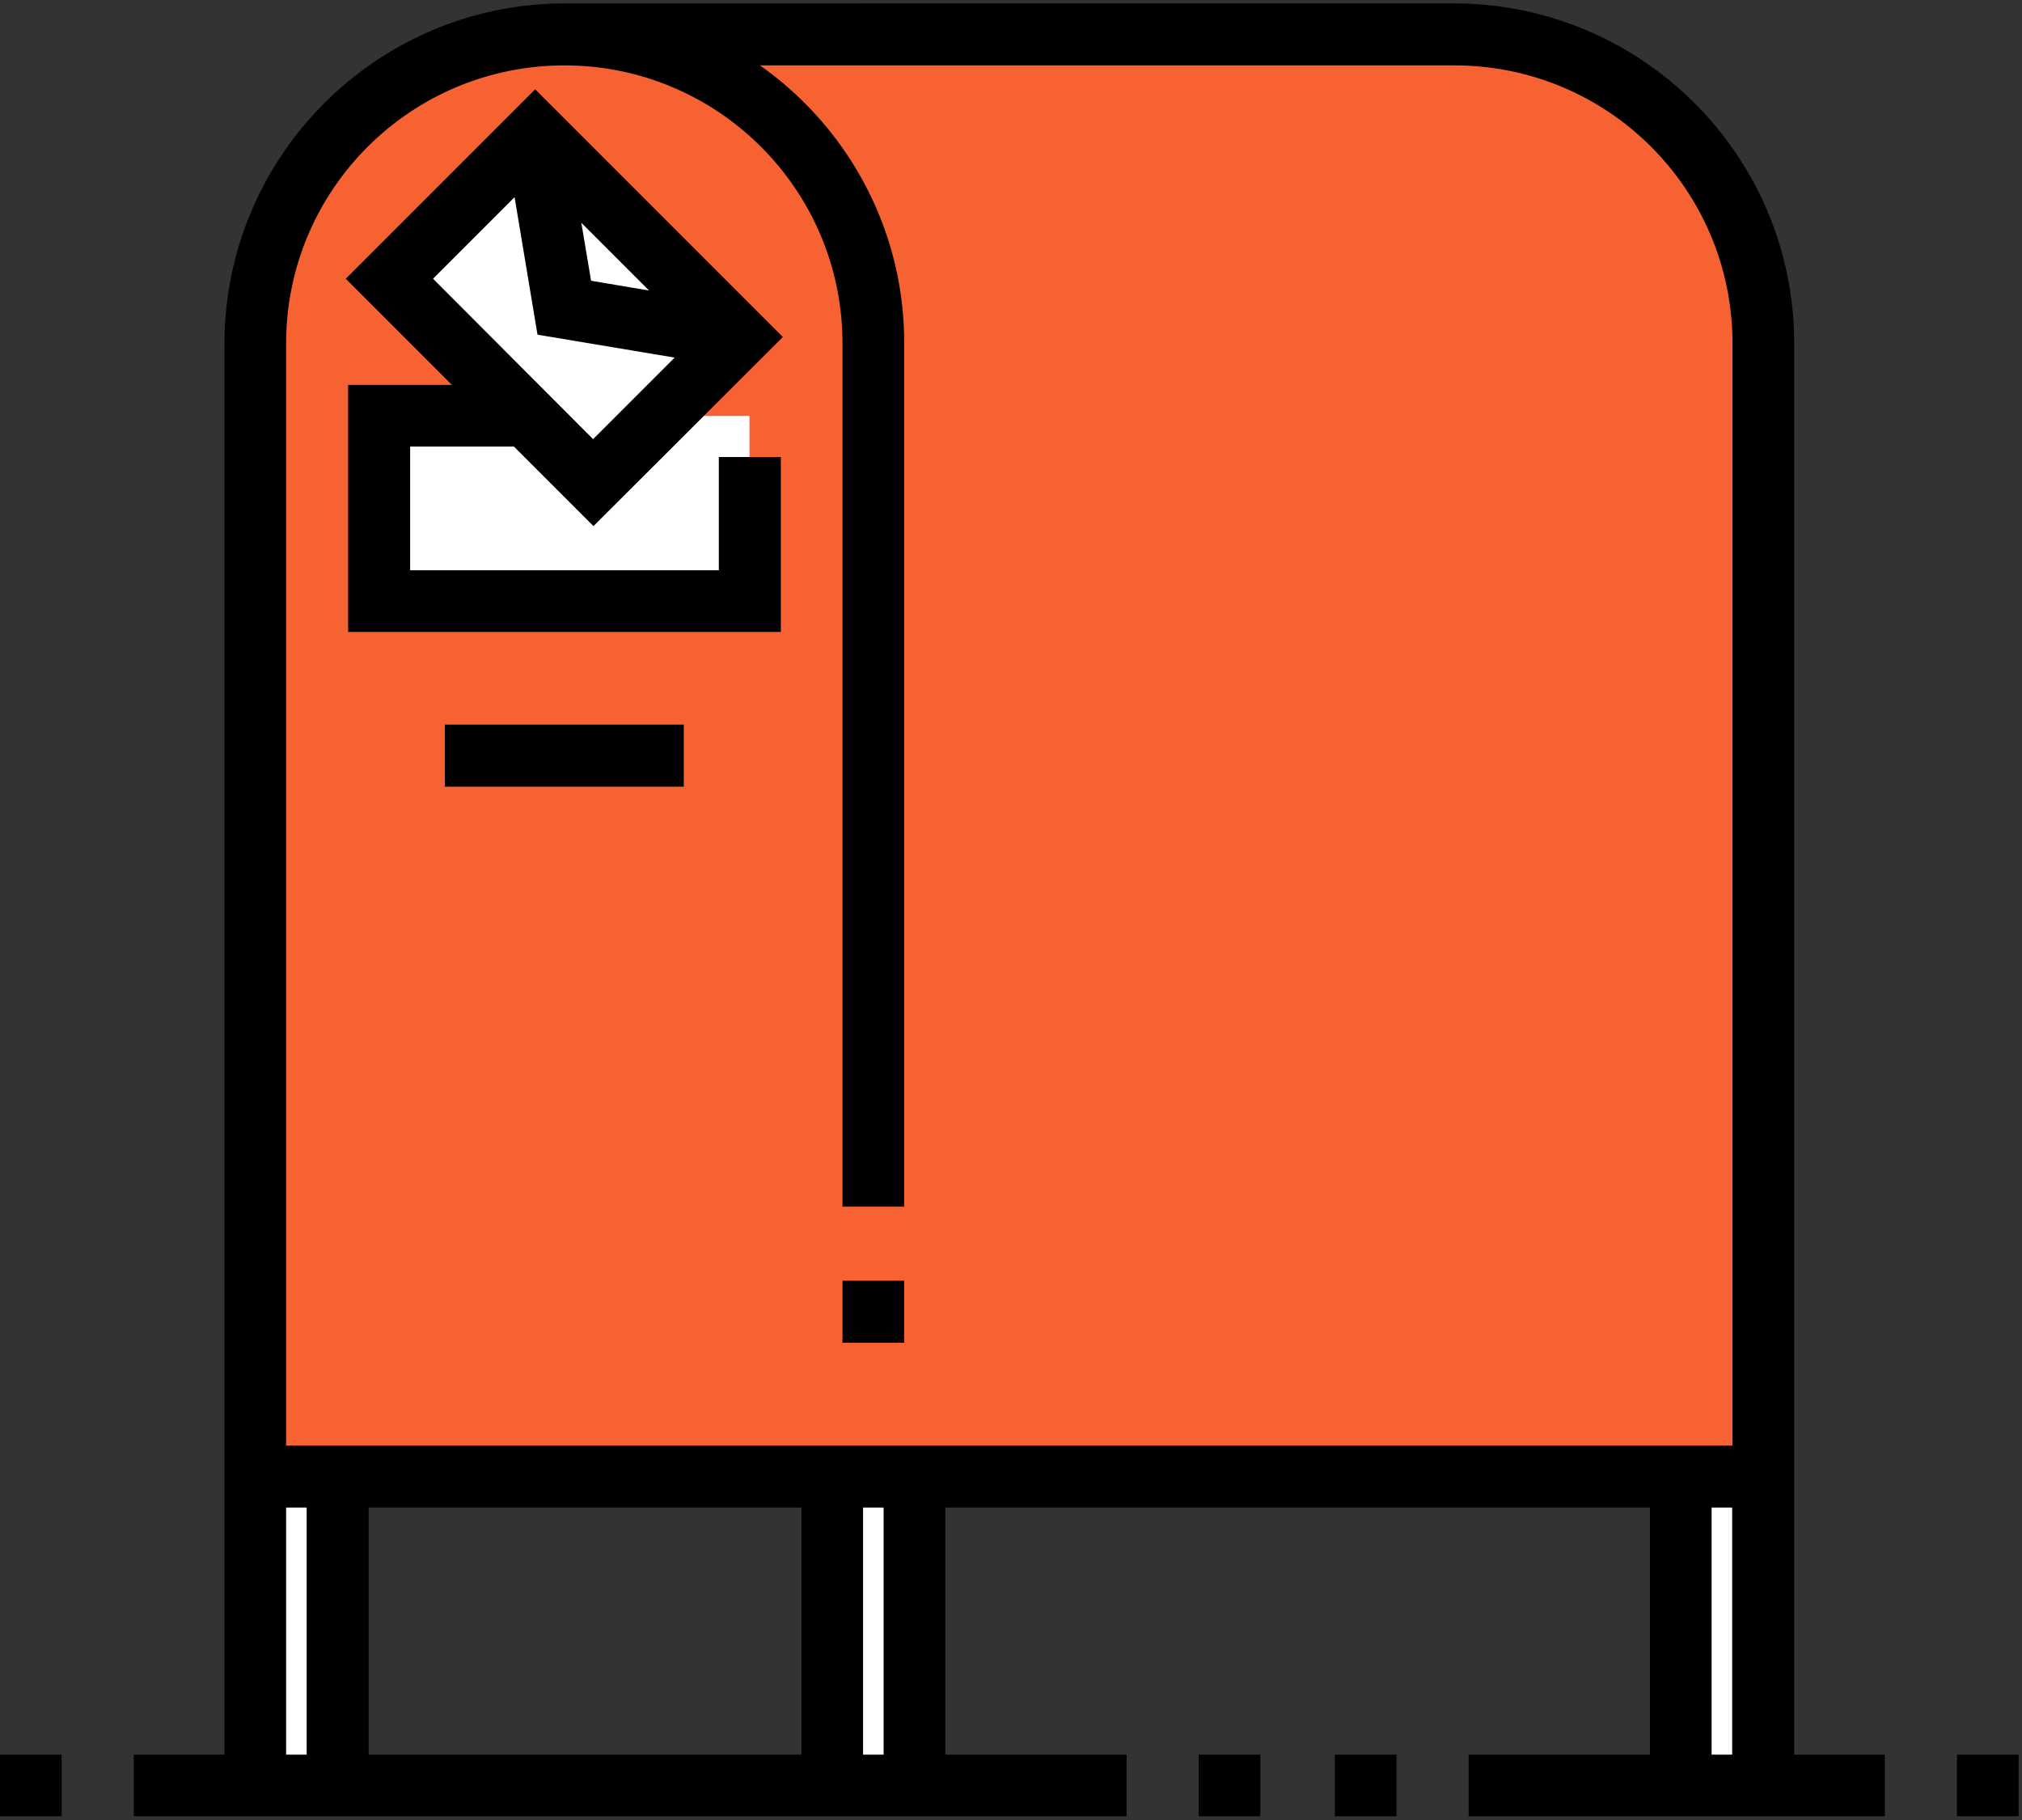 <?xml version="1.0" encoding="utf-8"?>
<!-- Generator: Adobe Illustrator 28.3.0, SVG Export Plug-In . SVG Version: 6.00 Build 0)  -->
<svg version="1.1" id="Calque_1" xmlns="http://www.w3.org/2000/svg" xmlns:xlink="http://www.w3.org/1999/xlink" x="0px" y="0px"
	 viewBox="0 0 60 54" style="enable-background:new 0 0 60 54;" xml:space="preserve">
<rect x="0" y="0" width="60" height="54" fill="#333333" stroke="none"/>
<style type="text/css">
	.st0{fill:#F66232;}
	.st1{fill:#FFFFFF;}
</style>
<path id="Tracé_2301" class="st0" d="M43.15,1.02H16.74c-5.06,0-9.16,4.1-9.16,9.16v33.62h44.75V10.19c0-5.06-4.1-9.17-9.16-9.17
	C43.16,1.02,43.16,1.02,43.15,1.02z"/>
<path class="st1" d="M7.58,52.98h2.45v-9.16H7.58V52.98z M49.88,43.81v9.16h2.45v-9.16H49.88z M24.69,52.98h2.45v-9.16h-2.45V52.98z
	 M21.93,10l-6.05-6.05l-4.32,4.32l4.07,4.07h-4.39v5.5h11v-5.5h-2.66L21.93,10z"/>
<path d="M13.2,23.34h7.09V21.5H13.2V23.34z M15.25,13.25l2.36,2.36L23.23,10l-7.35-7.35l-5.62,5.62l3.15,3.15h-3.08v7.33h12.84
	v-5.19h-1.84v3.36h-9.16v-3.67H15.25z M19.26,8.62l-1.72-0.29l-0.29-1.72L19.26,8.62z M12.85,8.27l2.42-2.42l0.68,4.08l4.07,0.68
	l-2.42,2.42L12.85,8.27z M53.24,43.81V10.19c0-5.57-4.52-10.08-10.09-10.09H16.75C11.18,0.11,6.67,4.63,6.66,10.19v33.62v8.25H3.97
	v1.83h29.46v-1.83h-5.38v-7.33h20.91v7.33h-5.38v1.83h12.35v-1.83h-2.69V43.81z M9.1,52.06H8.49v-7.33H9.1V52.06z M23.77,52.06
	H10.94v-7.33h12.84V52.06z M26.22,52.06h-0.61v-7.33h0.61V52.06z M51.4,52.06h-0.61v-7.33h0.61V52.06z M51.41,42.89H8.49v-32.7
	c0-4.56,3.7-8.25,8.26-8.25c4.55,0,8.25,3.69,8.25,8.25V35.8h1.83V10.19c0.01-2.68-1.06-5.24-2.95-7.13
	c-0.41-0.41-0.86-0.79-1.33-1.12h20.61c4.56,0,8.25,3.69,8.25,8.25V42.89z M58.07,52.06v1.83h1.83v-1.83H58.07z M0,53.89h1.83v-1.83
	H0V53.89z M35.57,53.89h1.83v-1.83h-1.83V53.89z M39.61,53.89h1.83v-1.83h-1.83V53.89z M25,39.84h1.83V38H25V39.84z"/>
</svg>
